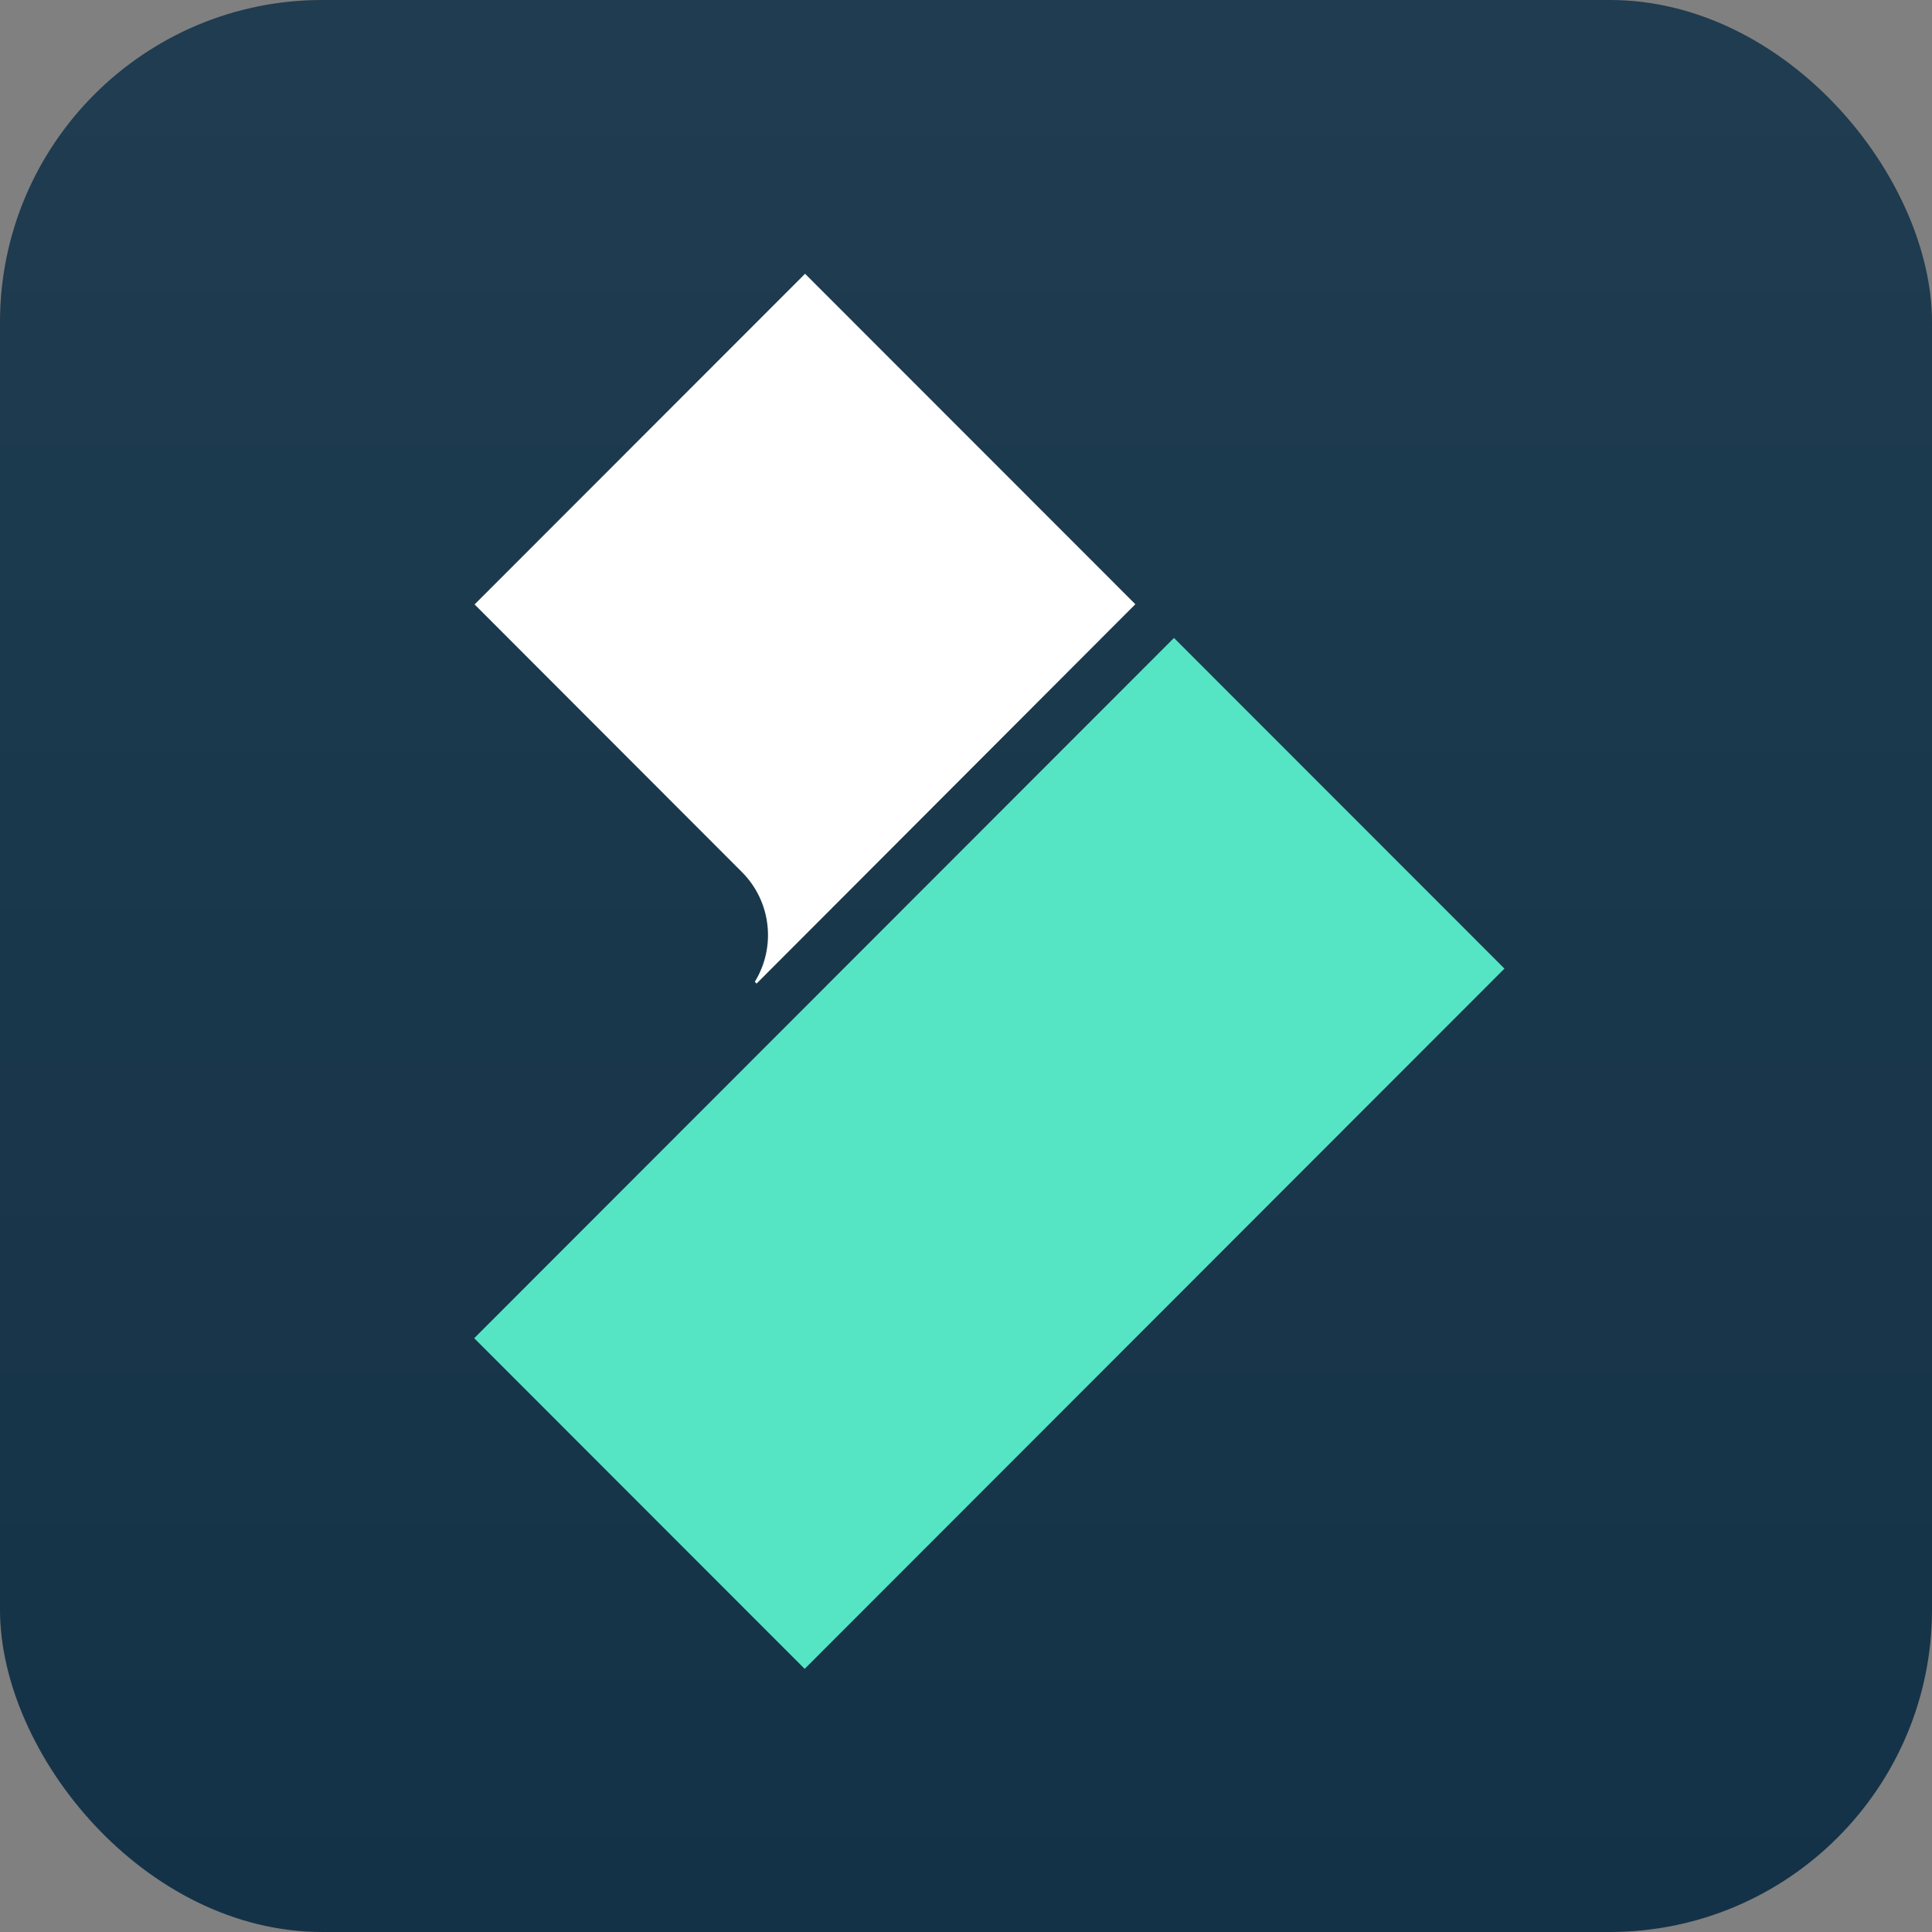 <svg width="20" height="20" viewBox="0 0 20 20" fill="none" xmlns="http://www.w3.org/2000/svg">
<rect x="0" y="0" width="20" height="20" fill="#808080" stroke="none"/>
<g clip-path="url(#clip0)">
<rect width="20.385" height="20.385" transform="translate(-0.192 -0.192)" fill="#07273D"/>
<rect width="20.385" height="20.385" transform="translate(-0.192 -0.192)" fill="url(#paint0_linear)"/>
<path d="M7.679 9.026L4.913 6.257L8.334 2.834L11.753 6.255L7.832 10.182L7.814 10.163C8.033 9.807 7.988 9.335 7.679 9.026Z" fill="white"/>
<path d="M15.574 10.027L8.33 17.276L4.909 13.853L12.153 6.604L15.574 10.027Z" fill="#55E5C5"/>
</g>
<defs>
<linearGradient id="paint0_linear" x1="10.192" y1="0" x2="10.192" y2="20.385" gradientUnits="userSpaceOnUse">
<stop stop-color="white" stop-opacity="0.1"/>
<stop offset="1" stop-color="white" stop-opacity="0.05"/>
</linearGradient>
<clipPath id="clip0">
<rect width="20" height="20" rx="3.337" fill="white"/>
</clipPath>
</defs>
</svg>
